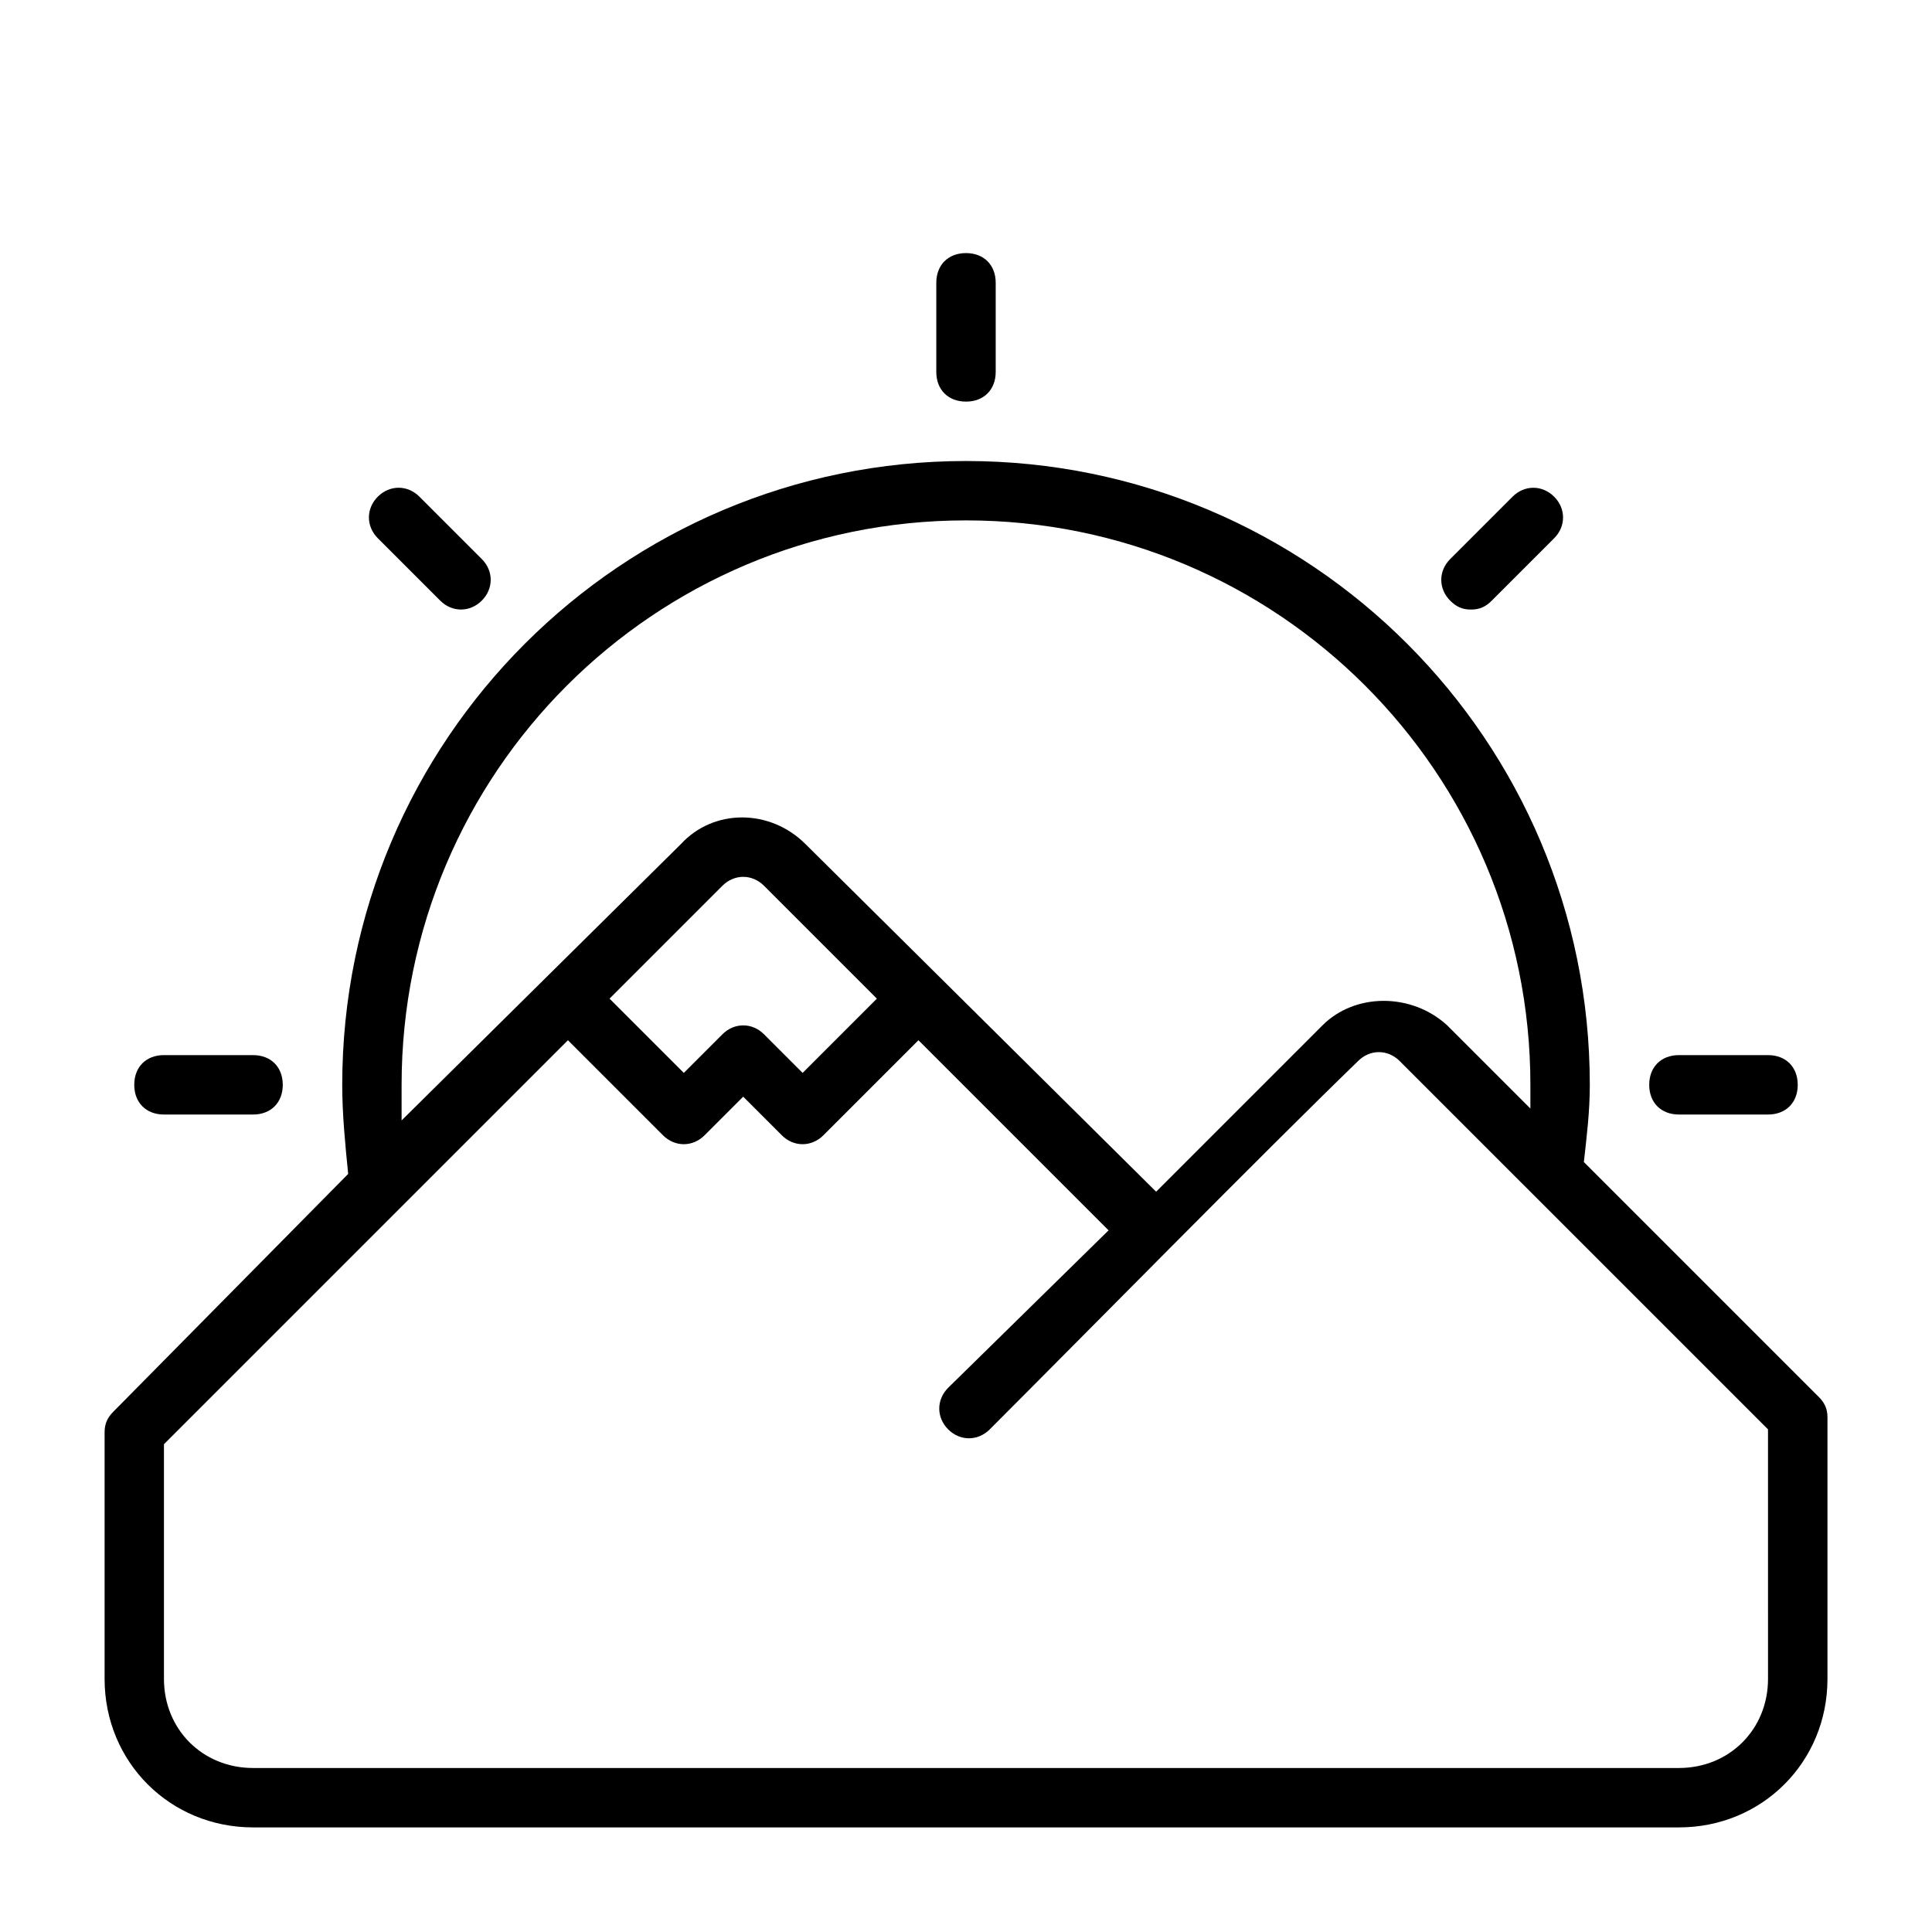 <?xml version="1.0" encoding="UTF-8"?>
<!-- The Best Svg Icon site in the world: iconSvg.co, Visit us! https://iconsvg.co -->
<svg fill="#000000" width="800px" height="800px" version="1.1" viewBox="144 144 512 512" xmlns="http://www.w3.org/2000/svg">
 <g>
  <path d="m400 250.43c4.723 0 7.871-3.148 7.871-7.871v-23.617c0-4.723-3.148-7.871-7.871-7.871s-7.871 3.148-7.871 7.871v23.617c-0.004 4.723 3.144 7.871 7.871 7.871z"/>
  <path d="m533.82 305.54c2.363 0 3.938-0.789 5.512-2.363l16.531-16.531c3.148-3.148 3.148-7.871 0-11.02-3.148-3.148-7.871-3.148-11.02 0l-16.531 16.531c-3.148 3.148-3.148 7.871 0 11.02 1.57 1.574 3.144 2.363 5.508 2.363z"/>
  <path d="m588.93 439.36h23.617c4.723 0 7.871-3.148 7.871-7.871 0-4.723-3.148-7.871-7.871-7.871h-23.617c-4.723 0-7.871 3.148-7.871 7.871 0 4.723 3.148 7.871 7.871 7.871z"/>
  <path d="m187.45 439.36h23.617c4.723 0 7.871-3.148 7.871-7.871 0-4.723-3.148-7.871-7.871-7.871l-23.617-0.004c-4.723 0-7.871 3.148-7.871 7.871 0 4.727 3.148 7.875 7.871 7.875z"/>
  <path d="m260.66 303.17c3.148 3.148 7.871 3.148 11.02 0 3.148-3.148 3.148-7.871 0-11.02l-16.531-16.531c-3.148-3.148-7.871-3.148-11.02 0-3.148 3.148-3.148 7.871 0 11.02z"/>
  <path d="m625.93 514.14-62.188-62.188c0.789-7.086 1.574-13.383 1.574-20.469 0-91.316-73.996-165.31-165.31-165.31s-165.31 73.996-165.31 165.31c0 7.871 0.789 15.742 1.574 23.617l-62.191 62.973c-1.574 1.574-2.359 3.148-2.359 5.512v65.336c0 22.043 17.32 39.359 39.359 39.359h377.86c22.043 0 39.359-17.32 39.359-39.359v-69.273c0.004-2.359-0.785-3.934-2.359-5.508zm-225.93-232.23c82.656 0 149.57 66.914 149.57 149.57v6.297l-22.043-22.043c-9.445-8.66-24.402-8.66-33.062 0l-44.082 44.082-92.895-92.102c-9.445-9.445-24.402-9.445-33.062 0l-73.996 73.211v-9.445c0-82.656 66.914-149.57 149.57-149.57zm-23.617 126.74-19.68 19.68-10.234-10.234c-3.148-3.148-7.871-3.148-11.02 0l-10.234 10.234-19.68-19.68 29.914-29.914c3.148-3.148 7.871-3.148 11.02 0zm236.16 180.27c0 13.383-10.234 23.617-23.617 23.617h-377.86c-13.383 0-23.617-10.234-23.617-23.617v-62.188l107.06-107.06 25.191 25.191c3.148 3.148 7.871 3.148 11.02 0l10.234-10.234 10.234 10.234c3.148 3.148 7.871 3.148 11.02 0l25.191-25.191 50.383 50.383-42.508 41.723c-3.148 3.148-3.148 7.871 0 11.02 3.148 3.148 7.871 3.148 11.02 0 24.402-24.402 72.422-73.211 97.613-97.613 3.148-3.148 7.871-3.148 11.02 0l97.613 97.609z"/>
 </g>
</svg>